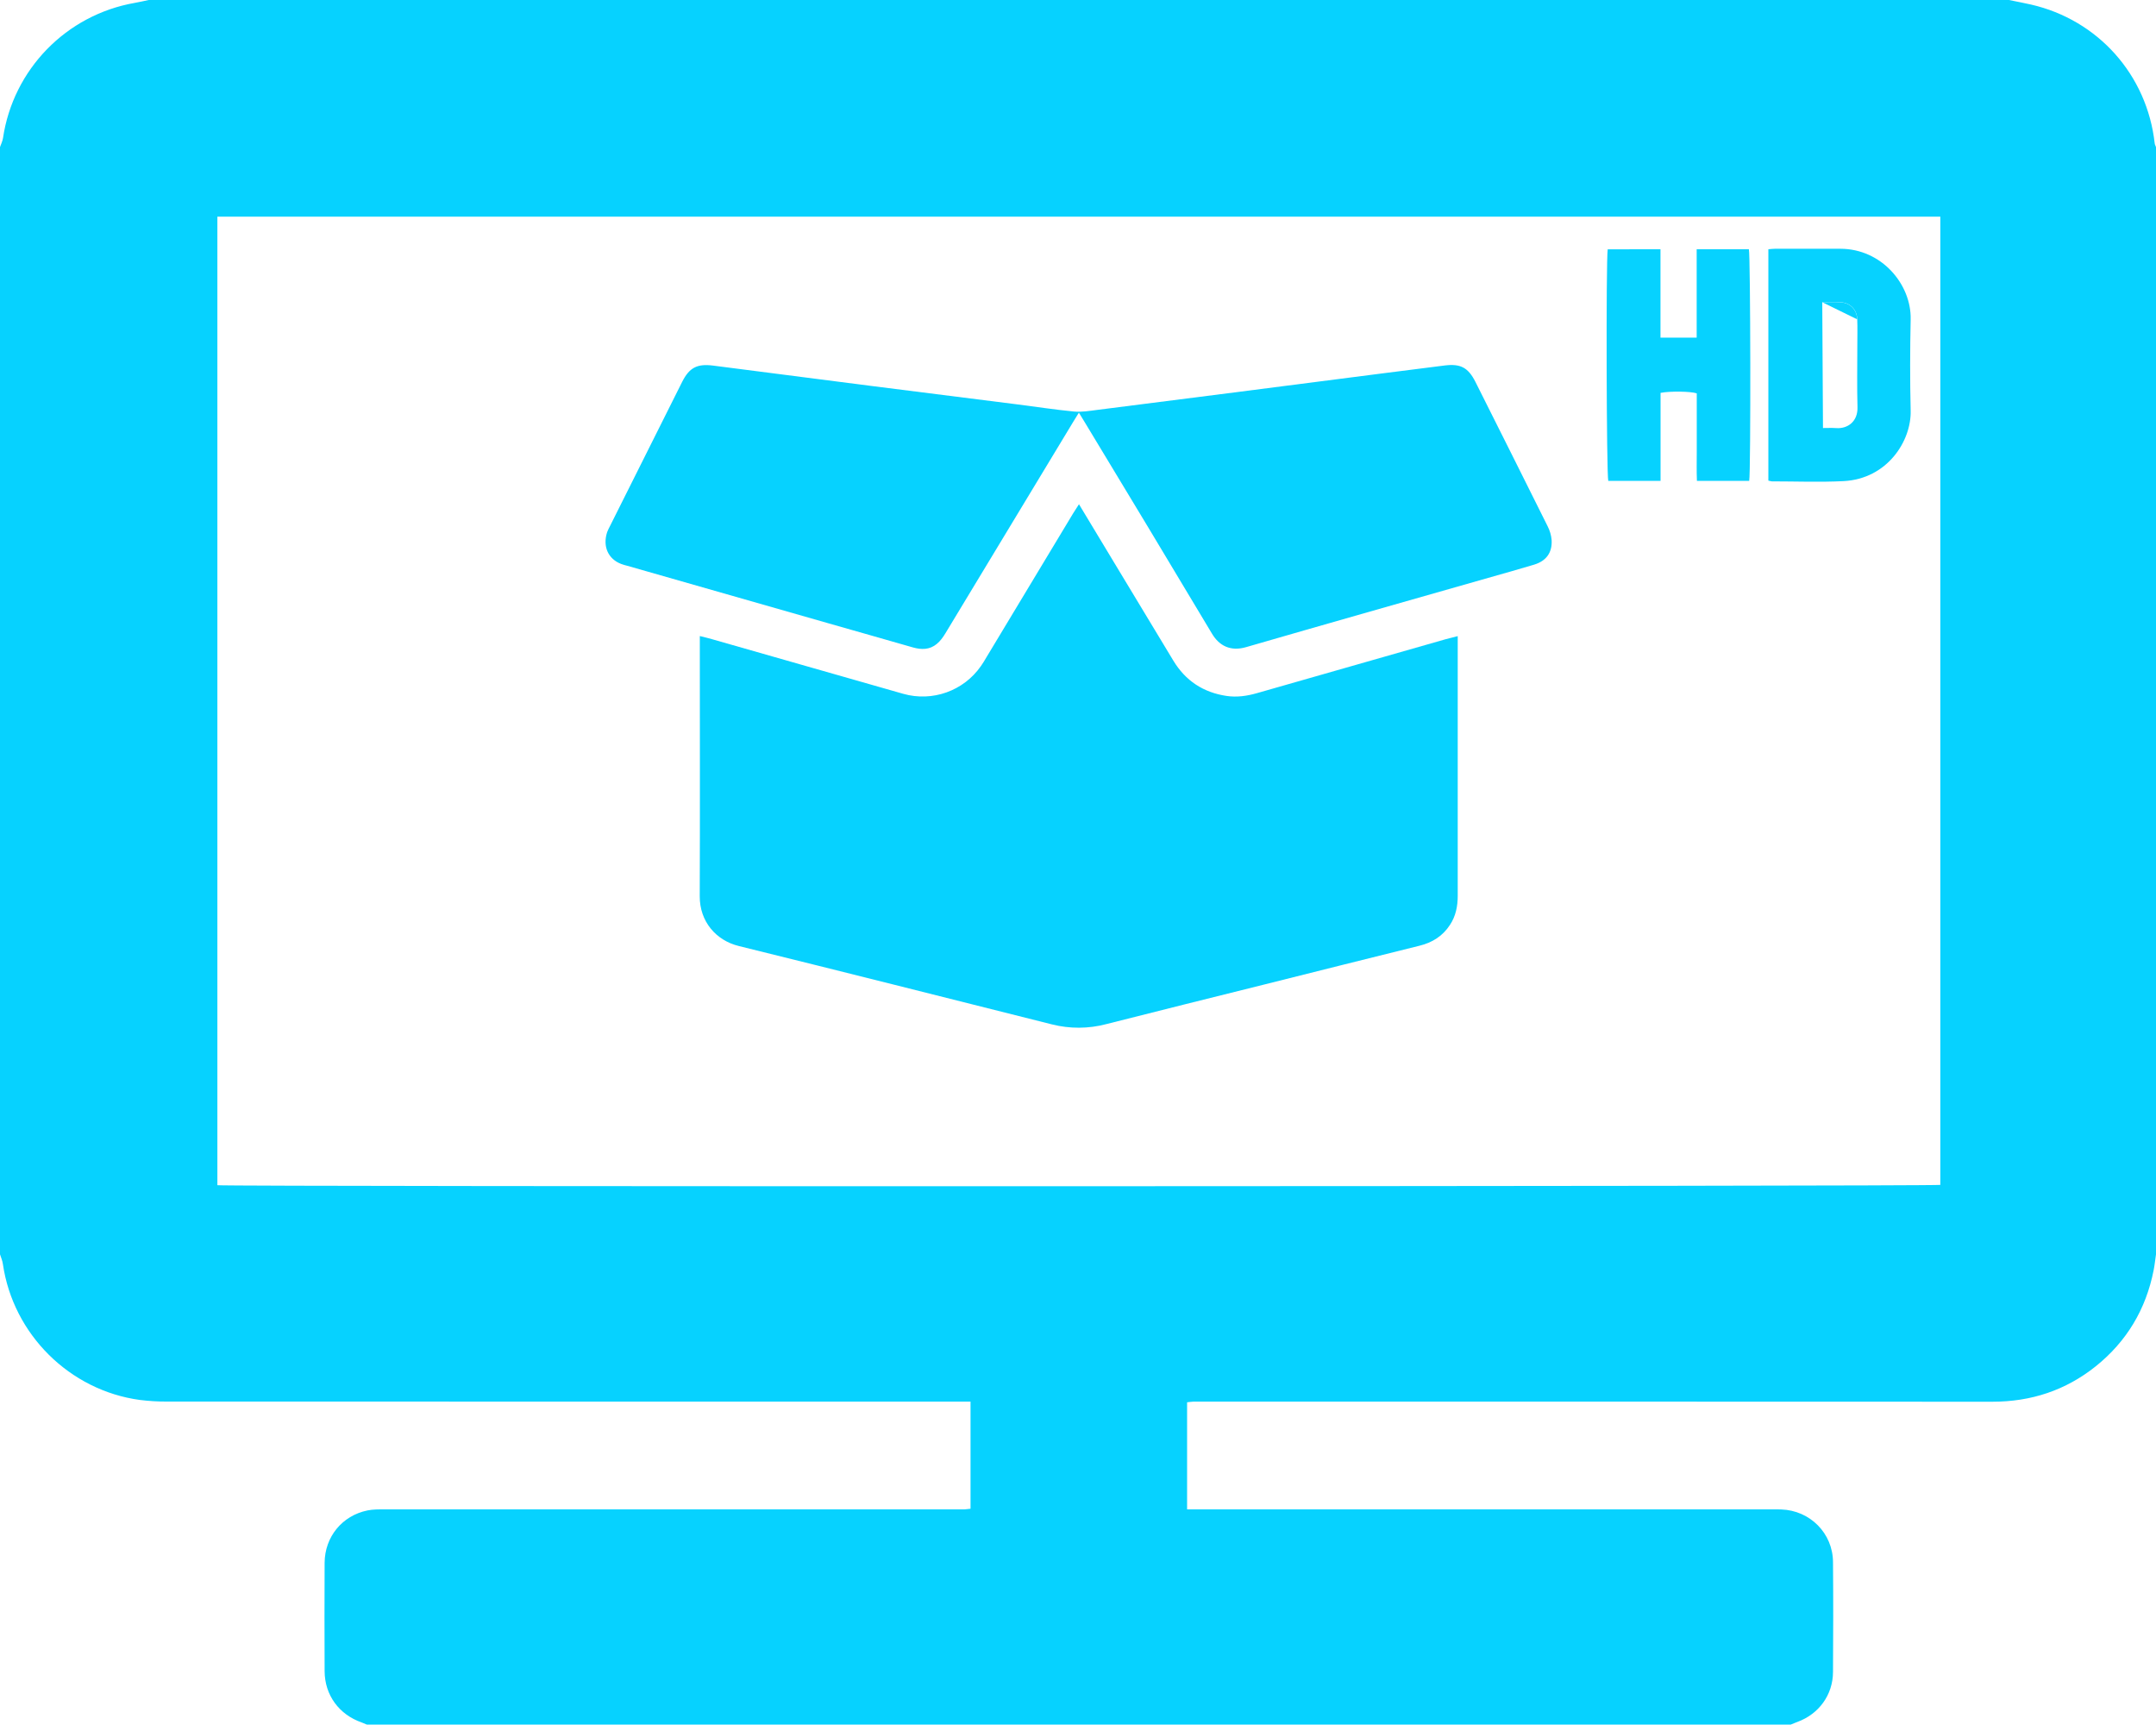 <?xml version="1.0" encoding="utf-8"?>
<!-- Generator: Adobe Illustrator 24.0.0, SVG Export Plug-In . SVG Version: 6.00 Build 0)  -->
<svg version="1.1" id="Calque_1" xmlns="http://www.w3.org/2000/svg" xmlns:xlink="http://www.w3.org/1999/xlink" x="0px" y="0px"
	 viewBox="0 0 2668 2134" style="enable-background:new 0 0 2668 2134;" xml:space="preserve">
<style type="text/css">
	.st0{fill:#06D2FF;}
</style>
<title>Fichier 4</title>
<g id="Calque_2_1_">
	<g id="Calque_1-2">
		<path class="st0" d="M0,1552V182c1.3-3.7,3.1-7.3,3.7-11.1C16.3,85.9,81.9,18.5,166.6,3.6c5.8-1,11.6-2.4,17.4-3.6h2302
			c9.1,1.9,18.1,3.5,27.2,5.6c83.1,19,143.8,87.1,153.2,171.9c0.2,1.6,1.1,3,1.6,4.5v1370c-1,6.5-1.6,13.1-2.9,19.6
			c-9.5,48.3-33.3,88.2-71.7,119c-37.3,29.8-80,43.8-127.8,43.8c-326.7-0.1-653.3-0.2-980-0.1c-3,0-6-0.1-9,0
			c-2.5,0.1-5.1,0.5-7.6,0.8v132.5h723.3c4,0,8-0.1,12,0.1c35.6,1.2,63.8,29.5,64,65.1c0.4,45.3,0.3,90.7,0,136
			c-0.1,28.3-17.5,52.1-44.1,61.8c-2.8,1-5.4,2.2-8.2,3.3H454c-2.1-0.9-4.2-1.8-6.3-2.6c-28.1-9.7-45.9-33.9-46-63.6
			c-0.2-44.7-0.2-89.3,0-134c0.2-32.1,21.7-58.4,53.1-64.8c6.8-1.4,13.9-1.3,20.9-1.3c236.3-0.1,472.5-0.1,708.8,0c3,0,6,0.1,9,0
			c2.5-0.1,5-0.6,7.5-0.8v-132.5h-13.3c-326.9,0-653.8,0-980.8-0.1c-11.3,0.1-22.6-0.6-33.9-2c-86.9-11.8-156.7-81.2-169.4-167.9
			C3.1,1560.1,1.3,1556.1,0,1552z M269,268.1v1198.4c12.2,2,2124.8,1.5,2132.1-0.4V268.1H269z"/>
		<path class="st0" d="M1335.2,623.9l41.3,68.5c25.1,41.7,50.3,83.3,75.4,124.9c15.1,25,37.1,39.5,65.9,43.8
			c12.8,1.9,25.2,0.1,37.5-3.4c77.8-22.2,155.6-44.5,233.4-66.7c4.7-1.3,9.5-2.4,15.2-3.9v11.2c0,103.3,0,206.7,0,310
			c0,13-2.4,25.2-9.6,36.1c-9,13.8-21.8,21.9-37.8,25.8c-63.7,15.8-127.3,31.7-190.9,47.7c-65.6,16.4-131.2,32.6-196.7,49.3
			c-22,5.8-45.1,5.9-67.2,0.3c-129.2-32.5-258.3-65.1-387.6-97c-28-6.9-48.3-30.2-48.2-61.5c0.4-103.7,0.1-207.3,0.1-311v-11
			c6,1.5,10.8,2.6,15.5,4c78.8,22.5,157.5,45,236.3,67.5c36.1,10.2,74.7-3.6,96.1-34.4c2.5-3.5,4.7-7.3,6.9-11
			c35.8-59.3,71.5-118.7,107.3-178.1C1330.2,631.6,1332.4,628.3,1335.2,623.9z"/>
		<path class="st0" d="M1335.1,510.6c-2.9,4.7-5,8.1-7.1,11.5c-52.7,87.3-105.4,174.5-158.2,261.7c-2.9,4.8-6.3,9.5-10.6,13
			c-8.7,7.2-18.8,7.3-29.4,4.3c-34.6-10-69.2-19.7-103.7-29.6c-83.2-23.8-166.5-47.6-249.7-71.4c-2.6-0.7-5.2-1.3-7.7-2.3
			c-15.8-6-23.2-21.3-17.4-39.3c1.1-2.8,2.4-5.5,3.8-8.1c29.7-59.3,59.3-118.5,89-177.8c8.8-17.5,18.3-22.7,37.9-20.3
			c65.1,8.3,130.2,16.7,195.2,25.1c60.1,7.7,120.3,15.3,180.4,22.8c23.8,3,47.5,6.7,71.4,9c9.4,0.9,19.2-0.8,28.7-2
			c56.5-7.1,113-14.3,169.5-21.6c60.1-7.7,120.3-15.4,180.4-23.2c26.8-3.4,53.5-6.9,80.3-10.2c19.6-2.4,29,2.7,37.9,20.3
			c29.9,59.5,59.7,119.1,89.4,178.7c2.7,5.3,4.4,11.1,4.9,17c0.9,15.6-6.6,25.9-21.8,30.5c-18.8,5.7-37.7,10.9-56.6,16.3
			c-99.9,28.5-199.8,56.8-299.6,85.7c-19.5,5.7-33.4-1.8-42.2-16.5c-52.3-87.5-104.9-174.8-157.7-262
			C1340.1,518.9,1338.1,515.5,1335.1,510.6z"/>
		<path class="st0" d="M2054.8,308.4v109.4h44.8V308.4h64.6c2,6.9,2.5,274.6,0.4,286.6h-64.7c-0.5-11.9-0.2-23.8-0.2-35.6
			c-0.1-12.3,0-24.6,0-37v-35.7c-7.5-2.5-33-2.9-44.8-0.6v108.9h-64.7c-2.2-6.6-2.9-271.9-0.7-286.5L2054.8,308.4z"/>
		<path class="st0" d="M2188.3,594.7V308.4c2.9-0.2,5.4-0.6,8-0.6c27,0,54,0,81,0c51.2,0,88,44.1,87.1,87.2
			c-0.8,37.6-0.9,75.3,0,113c1,37.4-28.7,84.5-83,87.3c-29.6,1.5-59.3,0.3-89,0.3C2191,595.4,2189.7,595.1,2188.3,594.7z
			 M2255.9,529.6c5.4,0,11.1-0.3,16.7,0.1c13.7,0.9,26.5-8,26-25.8c-0.7-25.6-0.2-51.3-0.2-76.9c0-10.6,0.3-21.3-0.1-32
			c-0.4-12.1-8.8-20.5-20.9-21.1c-7.3-0.4-14.6-0.1-22.4-0.1"/>
		<path class="st0" d="M2254.9,373.9c7.8,0,15.1-0.3,22.4,0.1c12.1,0.6,20.5,9,20.9,21.1"/>
	</g>
</g>
</svg>
